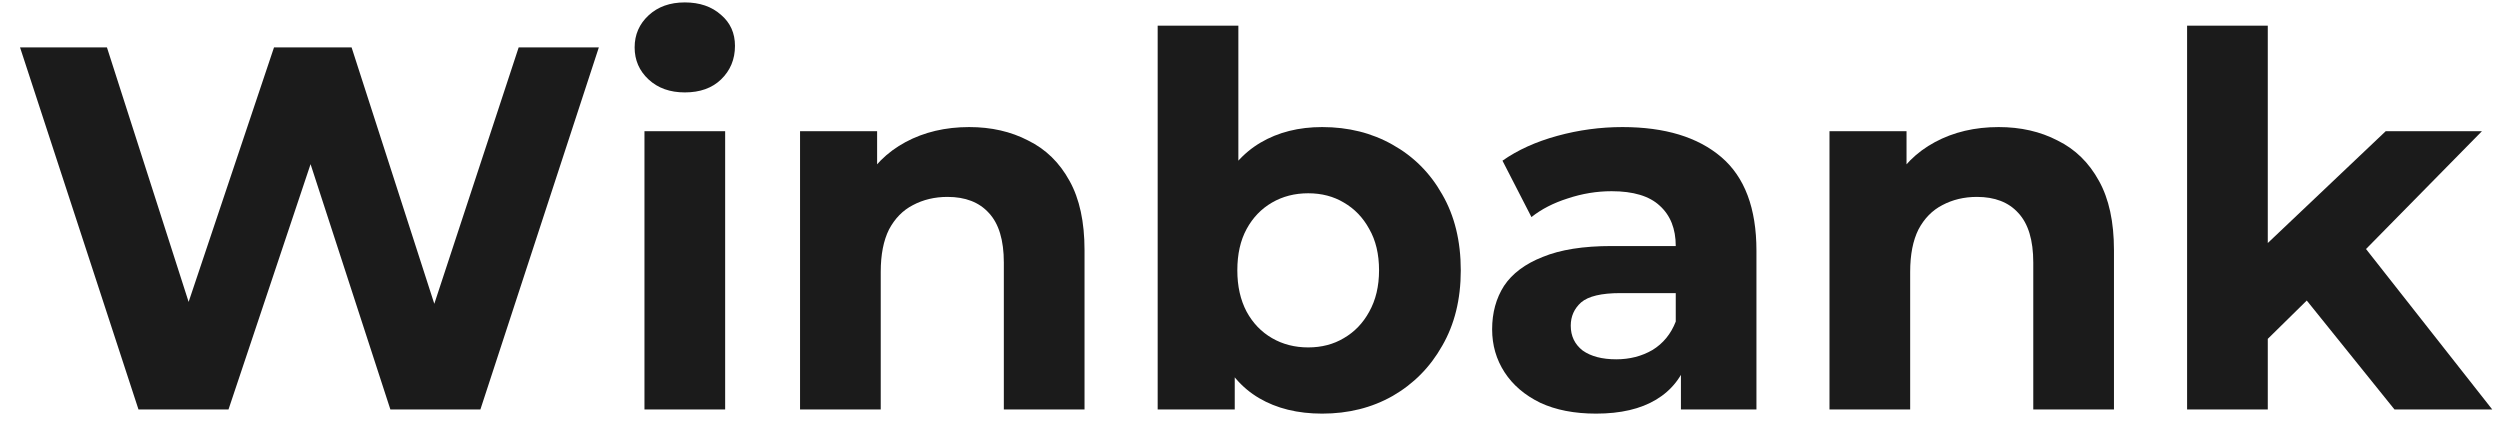 <svg width="116" height="20" viewBox="0 0 116 20" fill="none" xmlns="http://www.w3.org/2000/svg">
    <path d="M6.426 19L0.93 2.2H4.962L9.738 17.08H7.722L12.714 2.2H16.314L21.114 17.08H19.17L24.066 2.2H27.786L22.29 19H18.114L13.866 5.944H14.97L10.602 19H6.426Z" fill="#1B1B1B"/>
    <path d="M29.903 19V6.088H33.647V19H29.903ZM31.775 4.288C31.087 4.288 30.527 4.088 30.095 3.688C29.663 3.288 29.447 2.792 29.447 2.2C29.447 1.608 29.663 1.112 30.095 0.712C30.527 0.312 31.087 0.112 31.775 0.112C32.463 0.112 33.023 0.304 33.455 0.688C33.887 1.056 34.103 1.536 34.103 2.128C34.103 2.752 33.887 3.272 33.455 3.688C33.039 4.088 32.479 4.288 31.775 4.288Z" fill="#1B1B1B"/>
    <path d="M44.97 5.896C45.994 5.896 46.906 6.104 47.706 6.52C48.522 6.92 49.162 7.544 49.626 8.392C50.09 9.224 50.322 10.296 50.322 11.608V19H46.578V12.184C46.578 11.144 46.346 10.376 45.882 9.88C45.434 9.384 44.794 9.136 43.962 9.136C43.37 9.136 42.834 9.264 42.354 9.52C41.89 9.76 41.522 10.136 41.25 10.648C40.994 11.16 40.866 11.816 40.866 12.616V19H37.122V6.088H40.698V9.664L40.026 8.584C40.49 7.72 41.154 7.056 42.018 6.592C42.882 6.128 43.866 5.896 44.97 5.896Z" fill="#1B1B1B"/>
    <path d="M61.348 19.192C60.212 19.192 59.236 18.952 58.42 18.472C57.604 17.992 56.98 17.264 56.548 16.288C56.116 15.296 55.9 14.048 55.9 12.544C55.9 11.024 56.124 9.776 56.572 8.8C57.036 7.824 57.676 7.096 58.492 6.616C59.308 6.136 60.26 5.896 61.348 5.896C62.564 5.896 63.652 6.168 64.612 6.712C65.588 7.256 66.356 8.024 66.916 9.016C67.492 10.008 67.78 11.184 67.78 12.544C67.78 13.888 67.492 15.056 66.916 16.048C66.356 17.04 65.588 17.816 64.612 18.376C63.652 18.92 62.564 19.192 61.348 19.192ZM53.716 19V1.192H57.46V8.704L57.22 12.52L57.292 16.36V19H53.716ZM60.7 16.12C61.324 16.12 61.876 15.976 62.356 15.688C62.852 15.4 63.244 14.992 63.532 14.464C63.836 13.92 63.988 13.28 63.988 12.544C63.988 11.792 63.836 11.152 63.532 10.624C63.244 10.096 62.852 9.688 62.356 9.4C61.876 9.112 61.324 8.968 60.7 8.968C60.076 8.968 59.516 9.112 59.02 9.4C58.524 9.688 58.132 10.096 57.844 10.624C57.556 11.152 57.412 11.792 57.412 12.544C57.412 13.28 57.556 13.92 57.844 14.464C58.132 14.992 58.524 15.4 59.02 15.688C59.516 15.976 60.076 16.12 60.7 16.12Z" fill="#1B1B1B"/>
    <path d="M77.995 19V16.48L77.755 15.928V11.416C77.755 10.616 77.507 9.992 77.011 9.544C76.531 9.096 75.787 8.872 74.779 8.872C74.091 8.872 73.411 8.984 72.739 9.208C72.083 9.416 71.523 9.704 71.059 10.072L69.715 7.456C70.419 6.96 71.267 6.576 72.259 6.304C73.251 6.032 74.259 5.896 75.283 5.896C77.251 5.896 78.779 6.36 79.867 7.288C80.955 8.216 81.499 9.664 81.499 11.632V19H77.995ZM74.059 19.192C73.051 19.192 72.187 19.024 71.467 18.688C70.747 18.336 70.195 17.864 69.811 17.272C69.427 16.68 69.235 16.016 69.235 15.28C69.235 14.512 69.419 13.84 69.787 13.264C70.171 12.688 70.771 12.24 71.587 11.92C72.403 11.584 73.467 11.416 74.779 11.416H78.211V13.6H75.187C74.307 13.6 73.699 13.744 73.363 14.032C73.043 14.32 72.883 14.68 72.883 15.112C72.883 15.592 73.067 15.976 73.435 16.264C73.819 16.536 74.339 16.672 74.995 16.672C75.619 16.672 76.179 16.528 76.675 16.24C77.171 15.936 77.531 15.496 77.755 14.92L78.331 16.648C78.059 17.48 77.563 18.112 76.843 18.544C76.123 18.976 75.195 19.192 74.059 19.192Z" fill="#1B1B1B"/>
    <path d="M92.736 5.896C93.76 5.896 94.671 6.104 95.472 6.52C96.287 6.92 96.927 7.544 97.391 8.392C97.856 9.224 98.088 10.296 98.088 11.608V19H94.344V12.184C94.344 11.144 94.112 10.376 93.647 9.88C93.2 9.384 92.559 9.136 91.728 9.136C91.135 9.136 90.6 9.264 90.12 9.52C89.656 9.76 89.287 10.136 89.016 10.648C88.76 11.16 88.632 11.816 88.632 12.616V19H84.888V6.088H88.463V9.664L87.791 8.584C88.255 7.72 88.919 7.056 89.784 6.592C90.647 6.128 91.632 5.896 92.736 5.896Z" fill="#1B1B1B"/>
    <path d="M104.577 16.36L104.673 11.8L110.697 6.088H115.161L109.377 11.968L107.433 13.552L104.577 16.36ZM101.481 19V1.192H105.225V19H101.481ZM111.105 19L106.737 13.576L109.089 10.672L115.641 19H111.105Z" fill="#1B1B1B"/>
</svg>
